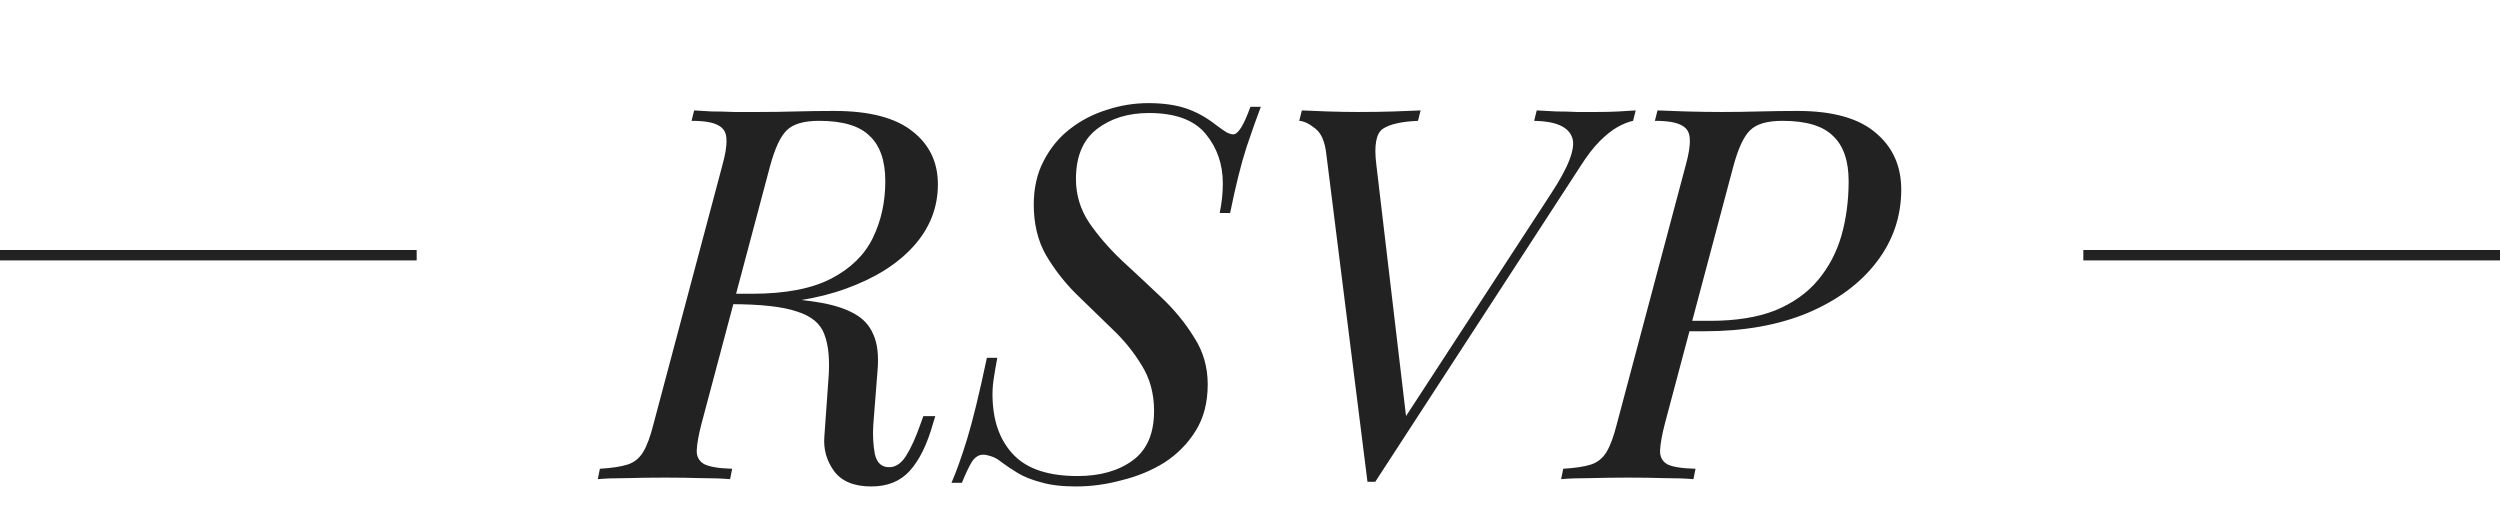<?xml version="1.0" encoding="UTF-8"?> <svg xmlns="http://www.w3.org/2000/svg" width="240" height="50" viewBox="0 0 240 50" fill="none"><path d="M70.188 28.35C72.021 28.417 73.455 28.5 74.488 28.6C75.521 28.667 76.338 28.733 76.938 28.8C77.571 28.867 78.171 28.95 78.738 29.05C80.071 29.283 81.155 29.633 81.988 30.1C82.855 30.567 83.471 31.233 83.838 32.1C84.238 32.967 84.371 34.15 84.238 35.65L83.838 40.75C83.771 41.75 83.821 42.7 83.988 43.6C84.188 44.467 84.671 44.883 85.438 44.85C86.038 44.817 86.555 44.45 86.988 43.75C87.455 43.017 87.921 41.983 88.388 40.65L88.638 39.95H89.788L89.588 40.6C89.021 42.633 88.271 44.167 87.338 45.2C86.438 46.2 85.205 46.7 83.638 46.7C82.005 46.7 80.821 46.217 80.088 45.25C79.355 44.25 79.038 43.133 79.138 41.9L79.538 36.3C79.671 34.533 79.538 33.133 79.138 32.1C78.771 31.067 77.888 30.333 76.488 29.9C75.121 29.433 72.988 29.2 70.088 29.2L70.188 28.35ZM69.688 29.2L69.938 28.2H72.188C75.388 28.2 77.921 27.717 79.788 26.75C81.655 25.783 82.988 24.483 83.788 22.85C84.588 21.217 84.988 19.4 84.988 17.4C84.988 15.433 84.488 13.983 83.488 13.05C82.521 12.083 80.905 11.6 78.638 11.6C77.171 11.6 76.138 11.9 75.538 12.5C74.938 13.067 74.405 14.2 73.938 15.9L67.338 40.7C67.071 41.733 66.921 42.567 66.888 43.2C66.855 43.8 67.088 44.25 67.588 44.55C68.121 44.817 69.021 44.967 70.288 45L70.088 46C69.321 45.933 68.388 45.9 67.288 45.9C66.188 45.867 65.055 45.85 63.888 45.85C62.588 45.85 61.355 45.867 60.188 45.9C59.021 45.9 58.088 45.933 57.388 46L57.588 45C58.721 44.933 59.605 44.8 60.238 44.6C60.871 44.4 61.371 44 61.738 43.4C62.105 42.8 62.438 41.9 62.738 40.7L69.338 15.9C69.638 14.833 69.771 14 69.738 13.4C69.738 12.767 69.488 12.317 68.988 12.05C68.488 11.75 67.621 11.6 66.388 11.6L66.638 10.6C67.105 10.633 67.671 10.667 68.338 10.7C69.005 10.7 69.721 10.717 70.488 10.75C71.288 10.75 72.055 10.75 72.788 10.75C73.988 10.75 75.188 10.733 76.388 10.7C77.621 10.667 78.855 10.65 80.088 10.65C83.455 10.65 85.955 11.3 87.588 12.6C89.221 13.867 90.038 15.567 90.038 17.7C90.038 19.933 89.255 21.917 87.688 23.65C86.155 25.35 84.005 26.7 81.238 27.7C78.505 28.7 75.321 29.2 71.688 29.2H69.688ZM121.041 10.25C120.708 11.117 120.258 12.383 119.691 14.05C119.158 15.683 118.625 17.817 118.091 20.45H117.091C117.291 19.483 117.391 18.533 117.391 17.6C117.391 15.767 116.841 14.183 115.741 12.85C114.641 11.517 112.825 10.85 110.291 10.85C108.291 10.85 106.625 11.367 105.291 12.4C103.958 13.433 103.291 15.033 103.291 17.2C103.291 18.7 103.708 20.083 104.541 21.35C105.408 22.617 106.458 23.833 107.691 25C108.958 26.167 110.225 27.35 111.491 28.55C112.758 29.75 113.808 31.033 114.641 32.4C115.508 33.733 115.941 35.233 115.941 36.9C115.941 38.633 115.558 40.117 114.791 41.35C114.025 42.583 113.025 43.6 111.791 44.4C110.558 45.167 109.191 45.733 107.691 46.1C106.225 46.5 104.758 46.7 103.291 46.7C101.958 46.7 100.841 46.567 99.941 46.3C99.041 46.067 98.291 45.767 97.691 45.4C97.091 45.033 96.591 44.7 96.191 44.4C95.825 44.1 95.475 43.9 95.141 43.8C94.841 43.7 94.591 43.65 94.391 43.65C93.958 43.65 93.591 43.883 93.291 44.35C93.025 44.783 92.708 45.45 92.341 46.35H91.341C91.808 45.283 92.308 43.883 92.841 42.15C93.374 40.417 94.008 37.817 94.741 34.35H95.741C95.608 35.05 95.491 35.733 95.391 36.4C95.291 37.033 95.258 37.7 95.291 38.4C95.391 40.667 96.091 42.45 97.391 43.75C98.691 45.05 100.708 45.7 103.441 45.7C105.608 45.7 107.375 45.2 108.741 44.2C110.108 43.2 110.791 41.617 110.791 39.45C110.791 37.783 110.391 36.317 109.591 35.05C108.825 33.783 107.875 32.617 106.741 31.55C105.608 30.45 104.458 29.333 103.291 28.2C102.158 27.067 101.191 25.817 100.391 24.45C99.624 23.083 99.241 21.483 99.241 19.65C99.241 18.05 99.558 16.65 100.191 15.45C100.825 14.217 101.658 13.2 102.691 12.4C103.758 11.567 104.941 10.95 106.241 10.55C107.541 10.117 108.875 9.9 110.241 9.9C111.641 9.9 112.841 10.067 113.841 10.4C114.841 10.733 115.808 11.267 116.741 12C117.141 12.3 117.475 12.533 117.741 12.7C118.008 12.833 118.225 12.9 118.391 12.9C118.858 12.9 119.408 12.017 120.041 10.25H121.041ZM148.827 18.7C150.593 16.033 151.293 14.2 150.927 13.2C150.56 12.167 149.343 11.633 147.277 11.6L147.527 10.6C148.16 10.633 148.793 10.667 149.427 10.7C150.093 10.7 150.743 10.717 151.377 10.75C152.043 10.75 152.66 10.75 153.227 10.75C154.093 10.75 154.81 10.733 155.377 10.7C155.943 10.667 156.493 10.633 157.027 10.6L156.777 11.6C156.31 11.7 155.81 11.9 155.277 12.2C154.743 12.5 154.177 12.95 153.577 13.55C152.977 14.15 152.36 14.95 151.727 15.95L132.027 46.25C131.893 46.25 131.76 46.25 131.627 46.25C131.527 46.25 131.41 46.25 131.277 46.25L127.327 14.8C127.193 13.6 126.843 12.783 126.277 12.35C125.71 11.883 125.193 11.633 124.727 11.6L124.977 10.6C125.643 10.633 126.477 10.667 127.477 10.7C128.477 10.733 129.443 10.75 130.377 10.75C131.677 10.75 132.81 10.733 133.777 10.7C134.777 10.667 135.643 10.633 136.377 10.6L136.127 11.6C134.56 11.667 133.443 11.917 132.777 12.35C132.11 12.783 131.893 13.933 132.127 15.8L135.027 40.35L134.777 40.25L148.827 18.7ZM161.669 31.8L161.919 30.8H164.169C166.635 30.8 168.719 30.467 170.419 29.8C172.119 29.1 173.485 28.133 174.519 26.9C175.552 25.667 176.302 24.25 176.769 22.65C177.235 21.017 177.469 19.267 177.469 17.4C177.469 15.433 176.969 13.983 175.969 13.05C175.002 12.083 173.385 11.6 171.119 11.6C169.652 11.6 168.619 11.9 168.019 12.5C167.419 13.067 166.885 14.2 166.419 15.9L159.819 40.7C159.552 41.733 159.402 42.567 159.369 43.2C159.335 43.8 159.552 44.25 160.019 44.55C160.519 44.817 161.435 44.967 162.769 45L162.569 46C161.802 45.933 160.869 45.9 159.769 45.9C158.669 45.867 157.535 45.85 156.369 45.85C155.069 45.85 153.835 45.867 152.669 45.9C151.502 45.9 150.569 45.933 149.869 46L150.069 45C151.202 44.933 152.085 44.8 152.719 44.6C153.352 44.4 153.852 44 154.219 43.4C154.585 42.8 154.919 41.9 155.219 40.7L161.819 15.9C162.119 14.833 162.252 14 162.219 13.4C162.219 12.767 161.969 12.317 161.469 12.05C160.969 11.75 160.102 11.6 158.869 11.6L159.119 10.6C159.785 10.633 160.702 10.667 161.869 10.7C163.035 10.733 164.169 10.75 165.269 10.75C166.469 10.75 167.669 10.733 168.869 10.7C170.102 10.667 171.335 10.65 172.569 10.65C175.935 10.65 178.435 11.35 180.069 12.75C181.702 14.117 182.519 15.933 182.519 18.2C182.519 20.8 181.719 23.133 180.119 25.2C178.552 27.233 176.352 28.85 173.519 30.05C170.685 31.217 167.402 31.8 163.669 31.8H161.669Z" fill="#222222"></path><line y1="24.5" x2="40" y2="24.5" stroke="#222222"></line><line x1="200" y1="24.5" x2="240" y2="24.5" stroke="#222222"></line></svg> 